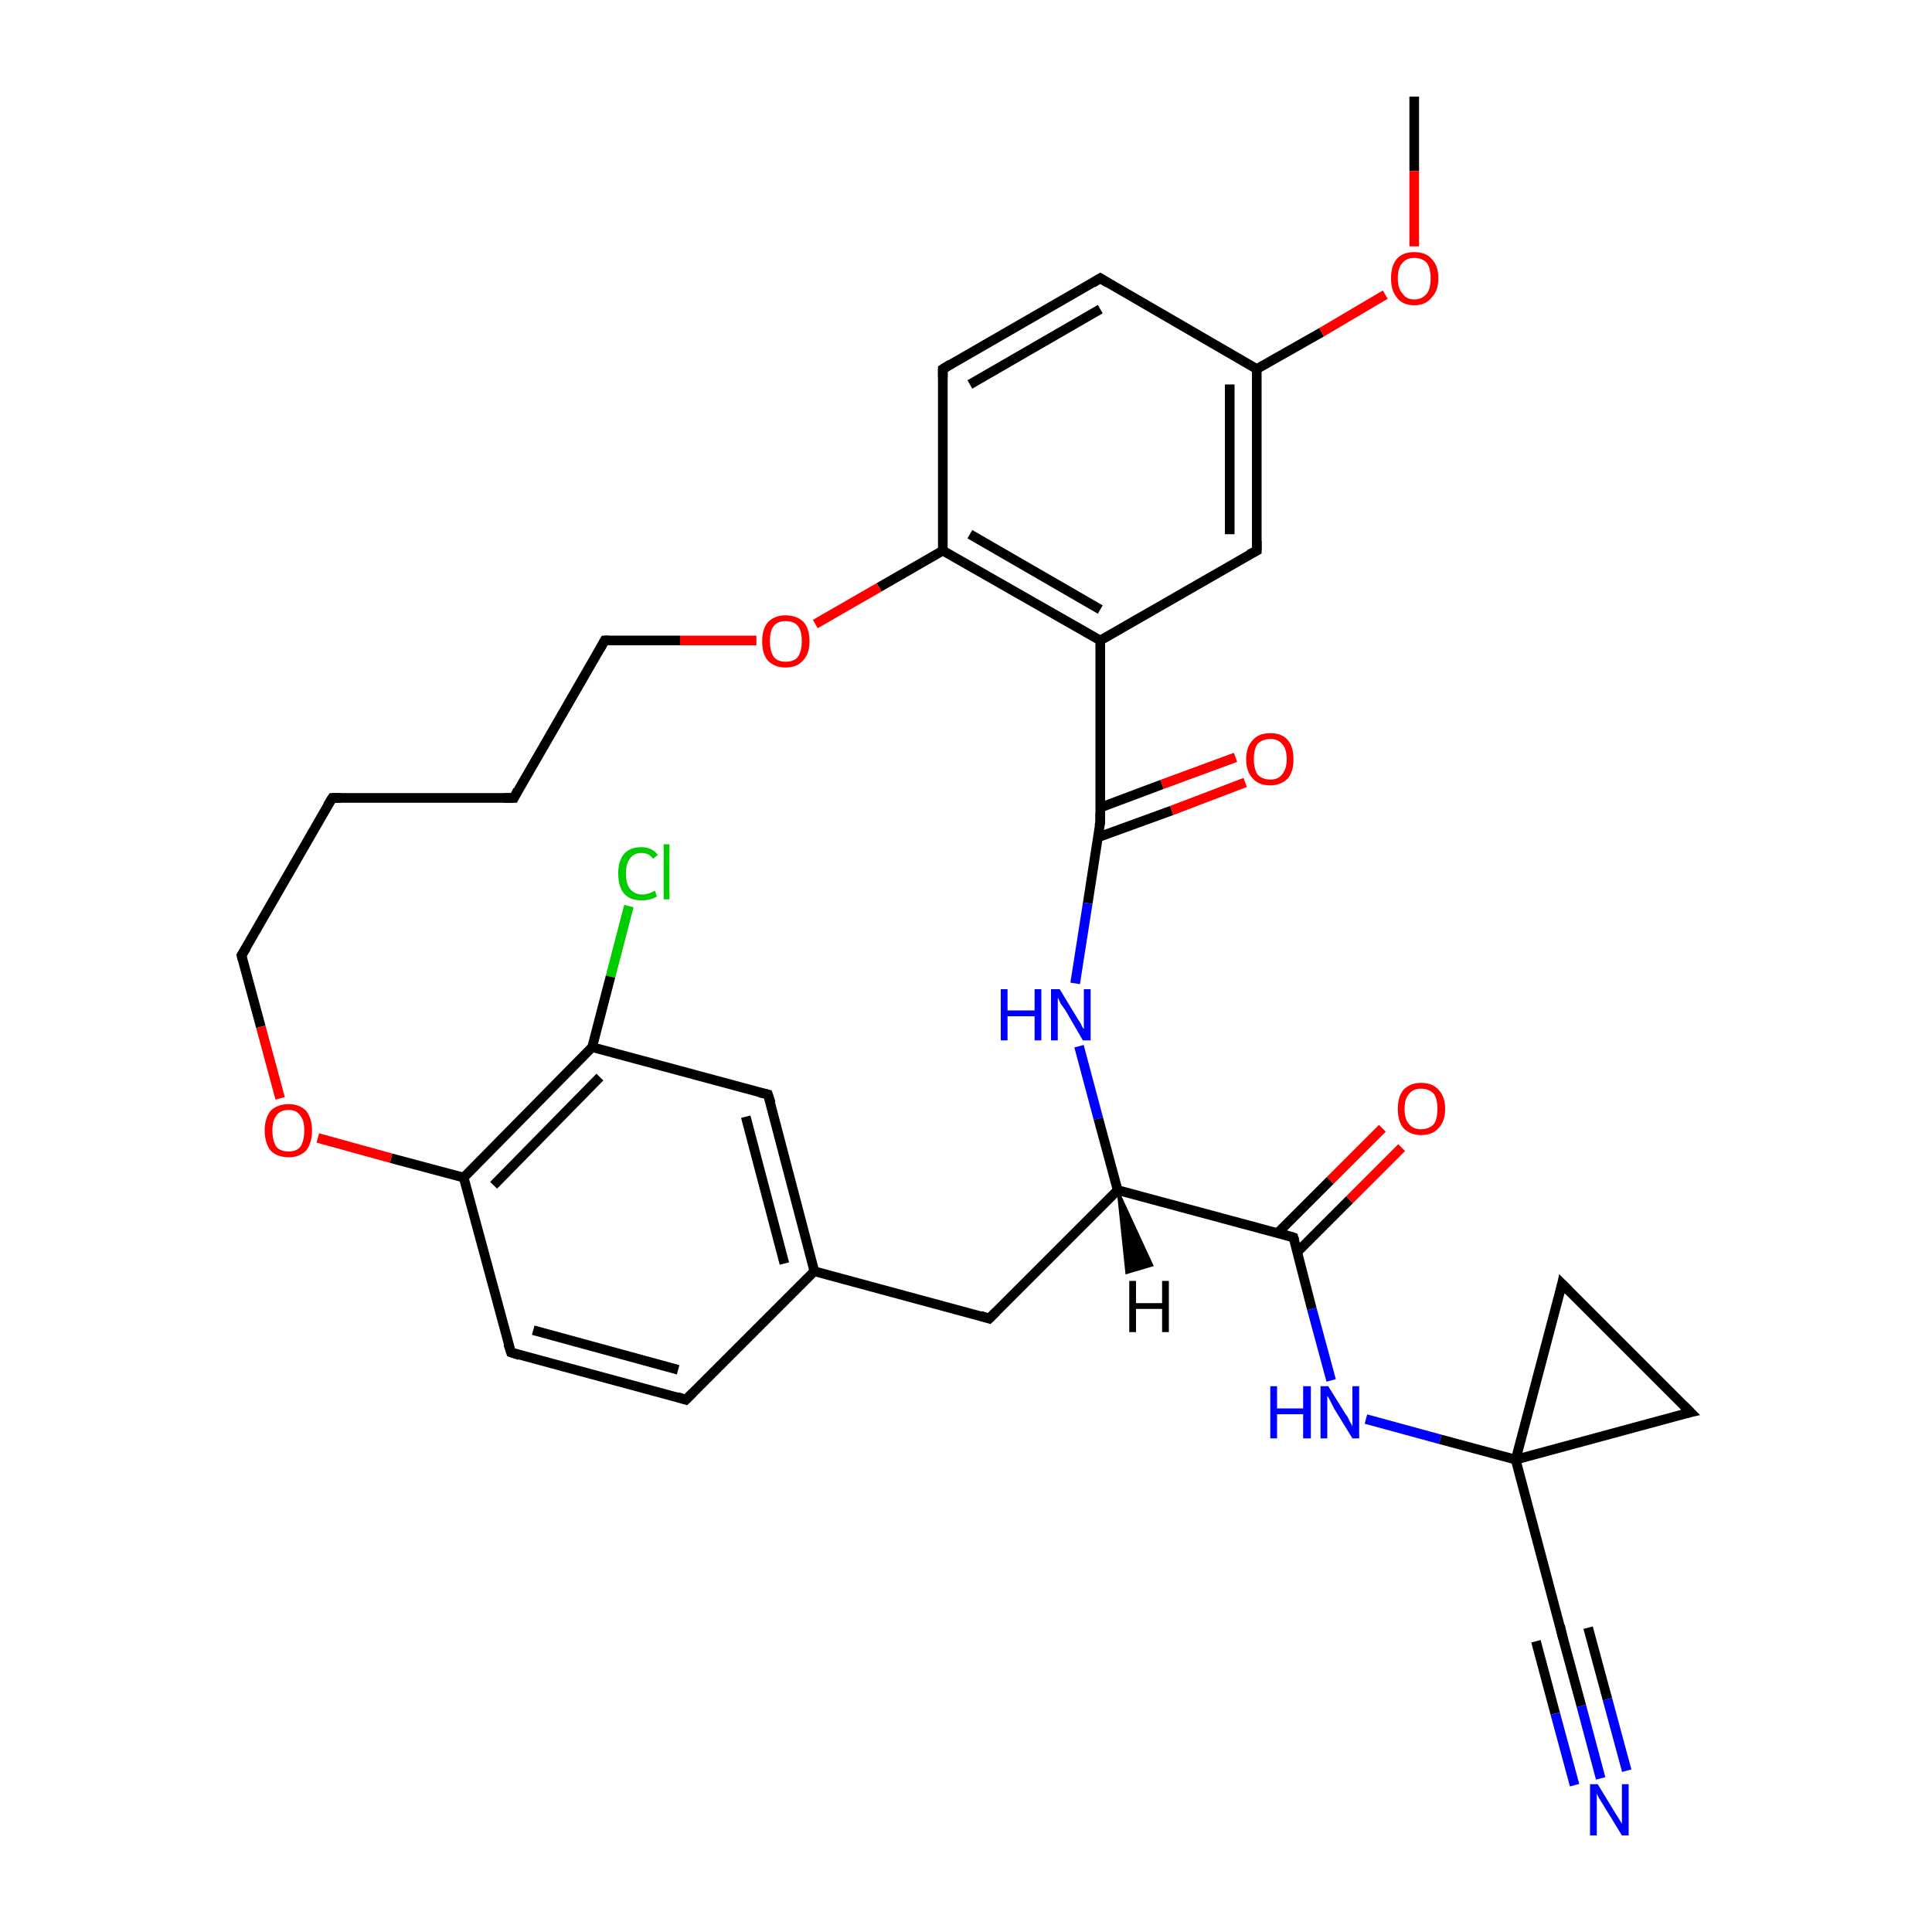 <?xml version='1.0' encoding='iso-8859-1'?>
<svg version='1.1' baseProfile='full'
              xmlns='http://www.w3.org/2000/svg'
                      xmlns:rdkit='http://www.rdkit.org/xml'
                      xmlns:xlink='http://www.w3.org/1999/xlink'
                  xml:space='preserve'
width='200px' height='200px' viewBox='0 0 200 200'>
<!-- END OF HEADER -->
<rect style='opacity:1.0;fill:#FFFFFF;stroke:none' width='200.0' height='200.0' x='0.0' y='0.0'> </rect>
<path class='bond-0 atom-0 atom-1' d='M 65.1,93.8 L 63.2,101.1' style='fill:none;fill-rule:evenodd;stroke:#00CC00;stroke-width:1.0px;stroke-linecap:butt;stroke-linejoin:miter;stroke-opacity:1' />
<path class='bond-0 atom-0 atom-1' d='M 63.2,101.1 L 61.3,108.4' style='fill:none;fill-rule:evenodd;stroke:#000000;stroke-width:1.0px;stroke-linecap:butt;stroke-linejoin:miter;stroke-opacity:1' />
<path class='bond-1 atom-19 atom-18' d='M 146.4,10.0 L 146.4,17.7' style='fill:none;fill-rule:evenodd;stroke:#000000;stroke-width:1.0px;stroke-linecap:butt;stroke-linejoin:miter;stroke-opacity:1' />
<path class='bond-1 atom-19 atom-18' d='M 146.4,17.7 L 146.4,25.5' style='fill:none;fill-rule:evenodd;stroke:#FF0000;stroke-width:1.0px;stroke-linecap:butt;stroke-linejoin:miter;stroke-opacity:1' />
<path class='bond-2 atom-9 atom-8' d='M 25.0,98.9 L 27.0,106.3' style='fill:none;fill-rule:evenodd;stroke:#000000;stroke-width:1.0px;stroke-linecap:butt;stroke-linejoin:miter;stroke-opacity:1' />
<path class='bond-2 atom-9 atom-8' d='M 27.0,106.3 L 29.0,113.7' style='fill:none;fill-rule:evenodd;stroke:#FF0000;stroke-width:1.0px;stroke-linecap:butt;stroke-linejoin:miter;stroke-opacity:1' />
<path class='bond-3 atom-9 atom-10' d='M 25.0,98.9 L 34.4,82.6' style='fill:none;fill-rule:evenodd;stroke:#000000;stroke-width:1.0px;stroke-linecap:butt;stroke-linejoin:miter;stroke-opacity:1' />
<path class='bond-4 atom-16 atom-15' d='M 113.9,28.8 L 97.6,38.2' style='fill:none;fill-rule:evenodd;stroke:#000000;stroke-width:1.0px;stroke-linecap:butt;stroke-linejoin:miter;stroke-opacity:1' />
<path class='bond-4 atom-16 atom-15' d='M 113.9,32.0 L 100.4,39.8' style='fill:none;fill-rule:evenodd;stroke:#000000;stroke-width:1.0px;stroke-linecap:butt;stroke-linejoin:miter;stroke-opacity:1' />
<path class='bond-5 atom-16 atom-17' d='M 113.9,28.8 L 130.1,38.2' style='fill:none;fill-rule:evenodd;stroke:#000000;stroke-width:1.0px;stroke-linecap:butt;stroke-linejoin:miter;stroke-opacity:1' />
<path class='bond-6 atom-8 atom-7' d='M 32.9,117.8 L 40.5,119.9' style='fill:none;fill-rule:evenodd;stroke:#FF0000;stroke-width:1.0px;stroke-linecap:butt;stroke-linejoin:miter;stroke-opacity:1' />
<path class='bond-6 atom-8 atom-7' d='M 40.5,119.9 L 48.0,121.9' style='fill:none;fill-rule:evenodd;stroke:#000000;stroke-width:1.0px;stroke-linecap:butt;stroke-linejoin:miter;stroke-opacity:1' />
<path class='bond-7 atom-15 atom-14' d='M 97.6,38.2 L 97.6,57.0' style='fill:none;fill-rule:evenodd;stroke:#000000;stroke-width:1.0px;stroke-linecap:butt;stroke-linejoin:miter;stroke-opacity:1' />
<path class='bond-8 atom-1 atom-7' d='M 61.3,108.4 L 48.0,121.9' style='fill:none;fill-rule:evenodd;stroke:#000000;stroke-width:1.0px;stroke-linecap:butt;stroke-linejoin:miter;stroke-opacity:1' />
<path class='bond-8 atom-1 atom-7' d='M 62.1,111.5 L 51.1,122.7' style='fill:none;fill-rule:evenodd;stroke:#000000;stroke-width:1.0px;stroke-linecap:butt;stroke-linejoin:miter;stroke-opacity:1' />
<path class='bond-9 atom-1 atom-2' d='M 61.3,108.4 L 79.5,113.3' style='fill:none;fill-rule:evenodd;stroke:#000000;stroke-width:1.0px;stroke-linecap:butt;stroke-linejoin:miter;stroke-opacity:1' />
<path class='bond-10 atom-18 atom-17' d='M 143.4,30.5 L 136.8,34.4' style='fill:none;fill-rule:evenodd;stroke:#FF0000;stroke-width:1.0px;stroke-linecap:butt;stroke-linejoin:miter;stroke-opacity:1' />
<path class='bond-10 atom-18 atom-17' d='M 136.8,34.4 L 130.1,38.2' style='fill:none;fill-rule:evenodd;stroke:#000000;stroke-width:1.0px;stroke-linecap:butt;stroke-linejoin:miter;stroke-opacity:1' />
<path class='bond-11 atom-12 atom-11' d='M 62.6,66.3 L 53.2,82.6' style='fill:none;fill-rule:evenodd;stroke:#000000;stroke-width:1.0px;stroke-linecap:butt;stroke-linejoin:miter;stroke-opacity:1' />
<path class='bond-12 atom-12 atom-13' d='M 62.6,66.3 L 70.4,66.3' style='fill:none;fill-rule:evenodd;stroke:#000000;stroke-width:1.0px;stroke-linecap:butt;stroke-linejoin:miter;stroke-opacity:1' />
<path class='bond-12 atom-12 atom-13' d='M 70.4,66.3 L 78.3,66.3' style='fill:none;fill-rule:evenodd;stroke:#FF0000;stroke-width:1.0px;stroke-linecap:butt;stroke-linejoin:miter;stroke-opacity:1' />
<path class='bond-13 atom-17 atom-20' d='M 130.1,38.2 L 130.1,57.0' style='fill:none;fill-rule:evenodd;stroke:#000000;stroke-width:1.0px;stroke-linecap:butt;stroke-linejoin:miter;stroke-opacity:1' />
<path class='bond-13 atom-17 atom-20' d='M 127.3,39.8 L 127.3,55.3' style='fill:none;fill-rule:evenodd;stroke:#000000;stroke-width:1.0px;stroke-linecap:butt;stroke-linejoin:miter;stroke-opacity:1' />
<path class='bond-14 atom-7 atom-6' d='M 48.0,121.9 L 52.9,140.0' style='fill:none;fill-rule:evenodd;stroke:#000000;stroke-width:1.0px;stroke-linecap:butt;stroke-linejoin:miter;stroke-opacity:1' />
<path class='bond-15 atom-10 atom-11' d='M 34.4,82.6 L 53.2,82.6' style='fill:none;fill-rule:evenodd;stroke:#000000;stroke-width:1.0px;stroke-linecap:butt;stroke-linejoin:miter;stroke-opacity:1' />
<path class='bond-16 atom-2 atom-3' d='M 79.5,113.3 L 84.3,131.6' style='fill:none;fill-rule:evenodd;stroke:#000000;stroke-width:1.0px;stroke-linecap:butt;stroke-linejoin:miter;stroke-opacity:1' />
<path class='bond-16 atom-2 atom-3' d='M 77.2,115.6 L 81.2,130.8' style='fill:none;fill-rule:evenodd;stroke:#000000;stroke-width:1.0px;stroke-linecap:butt;stroke-linejoin:miter;stroke-opacity:1' />
<path class='bond-17 atom-14 atom-13' d='M 97.6,57.0 L 91.0,60.8' style='fill:none;fill-rule:evenodd;stroke:#000000;stroke-width:1.0px;stroke-linecap:butt;stroke-linejoin:miter;stroke-opacity:1' />
<path class='bond-17 atom-14 atom-13' d='M 91.0,60.8 L 84.4,64.6' style='fill:none;fill-rule:evenodd;stroke:#FF0000;stroke-width:1.0px;stroke-linecap:butt;stroke-linejoin:miter;stroke-opacity:1' />
<path class='bond-18 atom-14 atom-21' d='M 97.6,57.0 L 113.9,66.3' style='fill:none;fill-rule:evenodd;stroke:#000000;stroke-width:1.0px;stroke-linecap:butt;stroke-linejoin:miter;stroke-opacity:1' />
<path class='bond-18 atom-14 atom-21' d='M 100.4,55.3 L 113.9,63.1' style='fill:none;fill-rule:evenodd;stroke:#000000;stroke-width:1.0px;stroke-linecap:butt;stroke-linejoin:miter;stroke-opacity:1' />
<path class='bond-19 atom-20 atom-21' d='M 130.1,57.0 L 113.9,66.3' style='fill:none;fill-rule:evenodd;stroke:#000000;stroke-width:1.0px;stroke-linecap:butt;stroke-linejoin:miter;stroke-opacity:1' />
<path class='bond-20 atom-21 atom-22' d='M 113.9,66.3 L 113.9,85.1' style='fill:none;fill-rule:evenodd;stroke:#000000;stroke-width:1.0px;stroke-linecap:butt;stroke-linejoin:miter;stroke-opacity:1' />
<path class='bond-21 atom-6 atom-5' d='M 52.9,140.0 L 71.0,144.9' style='fill:none;fill-rule:evenodd;stroke:#000000;stroke-width:1.0px;stroke-linecap:butt;stroke-linejoin:miter;stroke-opacity:1' />
<path class='bond-21 atom-6 atom-5' d='M 55.2,137.7 L 70.2,141.8' style='fill:none;fill-rule:evenodd;stroke:#000000;stroke-width:1.0px;stroke-linecap:butt;stroke-linejoin:miter;stroke-opacity:1' />
<path class='bond-22 atom-3 atom-5' d='M 84.3,131.6 L 71.0,144.9' style='fill:none;fill-rule:evenodd;stroke:#000000;stroke-width:1.0px;stroke-linecap:butt;stroke-linejoin:miter;stroke-opacity:1' />
<path class='bond-23 atom-3 atom-4' d='M 84.3,131.6 L 102.4,136.5' style='fill:none;fill-rule:evenodd;stroke:#000000;stroke-width:1.0px;stroke-linecap:butt;stroke-linejoin:miter;stroke-opacity:1' />
<path class='bond-24 atom-24 atom-22' d='M 111.3,101.8 L 112.6,93.5' style='fill:none;fill-rule:evenodd;stroke:#0000FF;stroke-width:1.0px;stroke-linecap:butt;stroke-linejoin:miter;stroke-opacity:1' />
<path class='bond-24 atom-24 atom-22' d='M 112.6,93.5 L 113.9,85.1' style='fill:none;fill-rule:evenodd;stroke:#000000;stroke-width:1.0px;stroke-linecap:butt;stroke-linejoin:miter;stroke-opacity:1' />
<path class='bond-25 atom-24 atom-25' d='M 111.7,108.3 L 113.7,115.8' style='fill:none;fill-rule:evenodd;stroke:#0000FF;stroke-width:1.0px;stroke-linecap:butt;stroke-linejoin:miter;stroke-opacity:1' />
<path class='bond-25 atom-24 atom-25' d='M 113.7,115.8 L 115.7,123.2' style='fill:none;fill-rule:evenodd;stroke:#000000;stroke-width:1.0px;stroke-linecap:butt;stroke-linejoin:miter;stroke-opacity:1' />
<path class='bond-26 atom-22 atom-23' d='M 113.6,86.7 L 121.3,83.9' style='fill:none;fill-rule:evenodd;stroke:#000000;stroke-width:1.0px;stroke-linecap:butt;stroke-linejoin:miter;stroke-opacity:1' />
<path class='bond-26 atom-22 atom-23' d='M 121.3,83.9 L 128.9,81.0' style='fill:none;fill-rule:evenodd;stroke:#FF0000;stroke-width:1.0px;stroke-linecap:butt;stroke-linejoin:miter;stroke-opacity:1' />
<path class='bond-26 atom-22 atom-23' d='M 113.9,83.6 L 120.3,81.2' style='fill:none;fill-rule:evenodd;stroke:#000000;stroke-width:1.0px;stroke-linecap:butt;stroke-linejoin:miter;stroke-opacity:1' />
<path class='bond-26 atom-22 atom-23' d='M 120.3,81.2 L 127.9,78.4' style='fill:none;fill-rule:evenodd;stroke:#FF0000;stroke-width:1.0px;stroke-linecap:butt;stroke-linejoin:miter;stroke-opacity:1' />
<path class='bond-27 atom-4 atom-25' d='M 102.4,136.5 L 115.7,123.2' style='fill:none;fill-rule:evenodd;stroke:#000000;stroke-width:1.0px;stroke-linecap:butt;stroke-linejoin:miter;stroke-opacity:1' />
<path class='bond-28 atom-25 atom-26' d='M 115.7,123.2 L 133.9,128.1' style='fill:none;fill-rule:evenodd;stroke:#000000;stroke-width:1.0px;stroke-linecap:butt;stroke-linejoin:miter;stroke-opacity:1' />
<path class='bond-29 atom-27 atom-26' d='M 145.1,118.8 L 139.7,124.2' style='fill:none;fill-rule:evenodd;stroke:#FF0000;stroke-width:1.0px;stroke-linecap:butt;stroke-linejoin:miter;stroke-opacity:1' />
<path class='bond-29 atom-27 atom-26' d='M 139.7,124.2 L 134.3,129.6' style='fill:none;fill-rule:evenodd;stroke:#000000;stroke-width:1.0px;stroke-linecap:butt;stroke-linejoin:miter;stroke-opacity:1' />
<path class='bond-29 atom-27 atom-26' d='M 143.1,116.8 L 137.7,122.2' style='fill:none;fill-rule:evenodd;stroke:#FF0000;stroke-width:1.0px;stroke-linecap:butt;stroke-linejoin:miter;stroke-opacity:1' />
<path class='bond-29 atom-27 atom-26' d='M 137.7,122.2 L 132.3,127.6' style='fill:none;fill-rule:evenodd;stroke:#000000;stroke-width:1.0px;stroke-linecap:butt;stroke-linejoin:miter;stroke-opacity:1' />
<path class='bond-30 atom-26 atom-28' d='M 133.9,128.1 L 135.8,135.5' style='fill:none;fill-rule:evenodd;stroke:#000000;stroke-width:1.0px;stroke-linecap:butt;stroke-linejoin:miter;stroke-opacity:1' />
<path class='bond-30 atom-26 atom-28' d='M 135.8,135.5 L 137.8,142.9' style='fill:none;fill-rule:evenodd;stroke:#0000FF;stroke-width:1.0px;stroke-linecap:butt;stroke-linejoin:miter;stroke-opacity:1' />
<path class='bond-31 atom-28 atom-29' d='M 141.4,146.9 L 149.1,149.0' style='fill:none;fill-rule:evenodd;stroke:#0000FF;stroke-width:1.0px;stroke-linecap:butt;stroke-linejoin:miter;stroke-opacity:1' />
<path class='bond-31 atom-28 atom-29' d='M 149.1,149.0 L 156.9,151.1' style='fill:none;fill-rule:evenodd;stroke:#000000;stroke-width:1.0px;stroke-linecap:butt;stroke-linejoin:miter;stroke-opacity:1' />
<path class='bond-32 atom-29 atom-33' d='M 156.9,151.1 L 175.0,146.2' style='fill:none;fill-rule:evenodd;stroke:#000000;stroke-width:1.0px;stroke-linecap:butt;stroke-linejoin:miter;stroke-opacity:1' />
<path class='bond-33 atom-29 atom-30' d='M 156.9,151.1 L 161.7,169.2' style='fill:none;fill-rule:evenodd;stroke:#000000;stroke-width:1.0px;stroke-linecap:butt;stroke-linejoin:miter;stroke-opacity:1' />
<path class='bond-34 atom-29 atom-32' d='M 156.9,151.1 L 161.7,132.9' style='fill:none;fill-rule:evenodd;stroke:#000000;stroke-width:1.0px;stroke-linecap:butt;stroke-linejoin:miter;stroke-opacity:1' />
<path class='bond-35 atom-33 atom-32' d='M 175.0,146.2 L 161.7,132.9' style='fill:none;fill-rule:evenodd;stroke:#000000;stroke-width:1.0px;stroke-linecap:butt;stroke-linejoin:miter;stroke-opacity:1' />
<path class='bond-36 atom-30 atom-31' d='M 161.7,169.2 L 163.7,176.6' style='fill:none;fill-rule:evenodd;stroke:#000000;stroke-width:1.0px;stroke-linecap:butt;stroke-linejoin:miter;stroke-opacity:1' />
<path class='bond-36 atom-30 atom-31' d='M 163.7,176.6 L 165.7,184.1' style='fill:none;fill-rule:evenodd;stroke:#0000FF;stroke-width:1.0px;stroke-linecap:butt;stroke-linejoin:miter;stroke-opacity:1' />
<path class='bond-36 atom-30 atom-31' d='M 164.4,168.5 L 166.4,175.9' style='fill:none;fill-rule:evenodd;stroke:#000000;stroke-width:1.0px;stroke-linecap:butt;stroke-linejoin:miter;stroke-opacity:1' />
<path class='bond-36 atom-30 atom-31' d='M 166.4,175.9 L 168.4,183.3' style='fill:none;fill-rule:evenodd;stroke:#0000FF;stroke-width:1.0px;stroke-linecap:butt;stroke-linejoin:miter;stroke-opacity:1' />
<path class='bond-36 atom-30 atom-31' d='M 159.0,169.9 L 161.0,177.4' style='fill:none;fill-rule:evenodd;stroke:#000000;stroke-width:1.0px;stroke-linecap:butt;stroke-linejoin:miter;stroke-opacity:1' />
<path class='bond-36 atom-30 atom-31' d='M 161.0,177.4 L 163.0,184.8' style='fill:none;fill-rule:evenodd;stroke:#0000FF;stroke-width:1.0px;stroke-linecap:butt;stroke-linejoin:miter;stroke-opacity:1' />
<path class='bond-37 atom-25 atom-34' d='M 115.7,123.2 L 119.3,131.0 L 116.6,131.8 Z' style='fill:#000000;fill-rule:evenodd;fill-opacity:1;stroke:#000000;stroke-width:0.2px;stroke-linecap:butt;stroke-linejoin:miter;stroke-miterlimit:10;stroke-opacity:1;' />
<path d='M 78.6,113.1 L 79.5,113.3 L 79.8,114.2' style='fill:none;stroke:#000000;stroke-width:1.0px;stroke-linecap:butt;stroke-linejoin:miter;stroke-miterlimit:10;stroke-opacity:1;' />
<path d='M 101.5,136.2 L 102.4,136.5 L 103.1,135.8' style='fill:none;stroke:#000000;stroke-width:1.0px;stroke-linecap:butt;stroke-linejoin:miter;stroke-miterlimit:10;stroke-opacity:1;' />
<path d='M 70.1,144.6 L 71.0,144.9 L 71.7,144.2' style='fill:none;stroke:#000000;stroke-width:1.0px;stroke-linecap:butt;stroke-linejoin:miter;stroke-miterlimit:10;stroke-opacity:1;' />
<path d='M 52.6,139.1 L 52.9,140.0 L 53.8,140.3' style='fill:none;stroke:#000000;stroke-width:1.0px;stroke-linecap:butt;stroke-linejoin:miter;stroke-miterlimit:10;stroke-opacity:1;' />
<path d='M 25.1,99.3 L 25.0,98.9 L 25.5,98.1' style='fill:none;stroke:#000000;stroke-width:1.0px;stroke-linecap:butt;stroke-linejoin:miter;stroke-miterlimit:10;stroke-opacity:1;' />
<path d='M 33.9,83.4 L 34.4,82.6 L 35.3,82.6' style='fill:none;stroke:#000000;stroke-width:1.0px;stroke-linecap:butt;stroke-linejoin:miter;stroke-miterlimit:10;stroke-opacity:1;' />
<path d='M 53.6,81.8 L 53.2,82.6 L 52.2,82.6' style='fill:none;stroke:#000000;stroke-width:1.0px;stroke-linecap:butt;stroke-linejoin:miter;stroke-miterlimit:10;stroke-opacity:1;' />
<path d='M 62.1,67.2 L 62.6,66.3 L 63.0,66.3' style='fill:none;stroke:#000000;stroke-width:1.0px;stroke-linecap:butt;stroke-linejoin:miter;stroke-miterlimit:10;stroke-opacity:1;' />
<path d='M 98.4,37.7 L 97.6,38.2 L 97.6,39.1' style='fill:none;stroke:#000000;stroke-width:1.0px;stroke-linecap:butt;stroke-linejoin:miter;stroke-miterlimit:10;stroke-opacity:1;' />
<path d='M 113.1,29.3 L 113.9,28.8 L 114.7,29.3' style='fill:none;stroke:#000000;stroke-width:1.0px;stroke-linecap:butt;stroke-linejoin:miter;stroke-miterlimit:10;stroke-opacity:1;' />
<path d='M 130.1,56.0 L 130.1,57.0 L 129.3,57.4' style='fill:none;stroke:#000000;stroke-width:1.0px;stroke-linecap:butt;stroke-linejoin:miter;stroke-miterlimit:10;stroke-opacity:1;' />
<path d='M 113.9,84.2 L 113.9,85.1 L 113.8,85.5' style='fill:none;stroke:#000000;stroke-width:1.0px;stroke-linecap:butt;stroke-linejoin:miter;stroke-miterlimit:10;stroke-opacity:1;' />
<path d='M 132.9,127.8 L 133.9,128.1 L 134.0,128.4' style='fill:none;stroke:#000000;stroke-width:1.0px;stroke-linecap:butt;stroke-linejoin:miter;stroke-miterlimit:10;stroke-opacity:1;' />
<path d='M 161.5,168.3 L 161.7,169.2 L 161.8,169.6' style='fill:none;stroke:#000000;stroke-width:1.0px;stroke-linecap:butt;stroke-linejoin:miter;stroke-miterlimit:10;stroke-opacity:1;' />
<path d='M 161.5,133.8 L 161.7,132.9 L 162.4,133.6' style='fill:none;stroke:#000000;stroke-width:1.0px;stroke-linecap:butt;stroke-linejoin:miter;stroke-miterlimit:10;stroke-opacity:1;' />
<path d='M 174.1,146.4 L 175.0,146.2 L 174.3,145.5' style='fill:none;stroke:#000000;stroke-width:1.0px;stroke-linecap:butt;stroke-linejoin:miter;stroke-miterlimit:10;stroke-opacity:1;' />
<path class='atom-0' d='M 64.0 90.4
Q 64.0 89.1, 64.6 88.4
Q 65.2 87.7, 66.4 87.7
Q 67.5 87.7, 68.1 88.5
L 67.6 88.9
Q 67.2 88.3, 66.4 88.3
Q 65.6 88.3, 65.2 88.9
Q 64.8 89.4, 64.8 90.4
Q 64.8 91.5, 65.2 92.0
Q 65.7 92.6, 66.5 92.6
Q 67.1 92.6, 67.8 92.2
L 68.0 92.8
Q 67.7 93.0, 67.3 93.1
Q 66.9 93.2, 66.4 93.2
Q 65.2 93.2, 64.6 92.5
Q 64.0 91.8, 64.0 90.4
' fill='#00CC00'/>
<path class='atom-0' d='M 68.7 87.4
L 69.3 87.4
L 69.3 93.1
L 68.7 93.1
L 68.7 87.4
' fill='#00CC00'/>
<path class='atom-8' d='M 27.4 117.0
Q 27.4 115.8, 28.0 115.0
Q 28.7 114.3, 29.9 114.3
Q 31.0 114.3, 31.7 115.0
Q 32.3 115.8, 32.3 117.0
Q 32.3 118.3, 31.7 119.1
Q 31.0 119.8, 29.9 119.8
Q 28.7 119.8, 28.0 119.1
Q 27.4 118.3, 27.4 117.0
M 29.9 119.2
Q 30.7 119.2, 31.1 118.7
Q 31.5 118.1, 31.5 117.0
Q 31.5 116.0, 31.1 115.5
Q 30.7 114.9, 29.9 114.9
Q 29.0 114.9, 28.6 115.5
Q 28.2 116.0, 28.2 117.0
Q 28.2 118.1, 28.6 118.7
Q 29.0 119.2, 29.9 119.2
' fill='#FF0000'/>
<path class='atom-13' d='M 78.9 66.4
Q 78.9 65.1, 79.5 64.4
Q 80.2 63.7, 81.3 63.7
Q 82.5 63.7, 83.2 64.4
Q 83.8 65.1, 83.8 66.4
Q 83.8 67.7, 83.1 68.4
Q 82.5 69.1, 81.3 69.1
Q 80.2 69.1, 79.5 68.4
Q 78.9 67.7, 78.9 66.4
M 81.3 68.5
Q 82.2 68.5, 82.6 68.0
Q 83.0 67.4, 83.0 66.4
Q 83.0 65.3, 82.6 64.8
Q 82.2 64.3, 81.3 64.3
Q 80.5 64.3, 80.1 64.8
Q 79.7 65.3, 79.7 66.4
Q 79.7 67.4, 80.1 68.0
Q 80.5 68.5, 81.3 68.5
' fill='#FF0000'/>
<path class='atom-18' d='M 144.0 28.8
Q 144.0 27.5, 144.6 26.8
Q 145.2 26.1, 146.4 26.1
Q 147.6 26.1, 148.2 26.8
Q 148.9 27.5, 148.9 28.8
Q 148.9 30.1, 148.2 30.8
Q 147.6 31.6, 146.4 31.6
Q 145.2 31.6, 144.6 30.8
Q 144.0 30.1, 144.0 28.8
M 146.4 31.0
Q 147.2 31.0, 147.7 30.4
Q 148.1 29.9, 148.1 28.8
Q 148.1 27.8, 147.7 27.2
Q 147.2 26.7, 146.4 26.7
Q 145.6 26.7, 145.2 27.2
Q 144.7 27.7, 144.7 28.8
Q 144.7 29.9, 145.2 30.4
Q 145.6 31.0, 146.4 31.0
' fill='#FF0000'/>
<path class='atom-23' d='M 129.0 78.6
Q 129.0 77.3, 129.7 76.6
Q 130.3 75.9, 131.5 75.9
Q 132.7 75.9, 133.3 76.6
Q 133.9 77.3, 133.9 78.6
Q 133.9 79.9, 133.3 80.6
Q 132.6 81.3, 131.5 81.3
Q 130.3 81.3, 129.7 80.6
Q 129.0 79.9, 129.0 78.6
M 131.5 80.7
Q 132.3 80.7, 132.7 80.2
Q 133.2 79.6, 133.2 78.6
Q 133.2 77.5, 132.7 77.0
Q 132.3 76.5, 131.5 76.5
Q 130.7 76.5, 130.2 77.0
Q 129.8 77.5, 129.8 78.6
Q 129.8 79.6, 130.2 80.2
Q 130.7 80.7, 131.5 80.7
' fill='#FF0000'/>
<path class='atom-24' d='M 103.6 102.4
L 104.3 102.4
L 104.3 104.6
L 107.1 104.6
L 107.1 102.4
L 107.8 102.4
L 107.8 107.7
L 107.1 107.7
L 107.1 105.2
L 104.3 105.2
L 104.3 107.7
L 103.6 107.7
L 103.6 102.4
' fill='#0000FF'/>
<path class='atom-24' d='M 109.7 102.4
L 111.4 105.2
Q 111.6 105.5, 111.9 106.0
Q 112.1 106.5, 112.2 106.5
L 112.2 102.4
L 112.9 102.4
L 112.9 107.7
L 112.1 107.7
L 110.3 104.6
Q 110.1 104.3, 109.8 103.9
Q 109.6 103.4, 109.5 103.3
L 109.5 107.7
L 108.8 107.7
L 108.8 102.4
L 109.7 102.4
' fill='#0000FF'/>
<path class='atom-27' d='M 144.7 114.8
Q 144.7 113.5, 145.3 112.8
Q 146.0 112.1, 147.1 112.1
Q 148.3 112.1, 148.9 112.8
Q 149.6 113.5, 149.6 114.8
Q 149.6 116.1, 148.9 116.8
Q 148.3 117.5, 147.1 117.5
Q 146.0 117.5, 145.3 116.8
Q 144.7 116.1, 144.7 114.8
M 147.1 116.9
Q 147.9 116.9, 148.4 116.4
Q 148.8 115.9, 148.8 114.8
Q 148.8 113.7, 148.4 113.2
Q 147.9 112.7, 147.1 112.7
Q 146.3 112.7, 145.9 113.2
Q 145.4 113.7, 145.4 114.8
Q 145.4 115.9, 145.9 116.4
Q 146.3 116.9, 147.1 116.9
' fill='#FF0000'/>
<path class='atom-28' d='M 131.5 143.5
L 132.2 143.5
L 132.2 145.8
L 134.9 145.8
L 134.9 143.5
L 135.7 143.5
L 135.7 148.9
L 134.9 148.9
L 134.9 146.4
L 132.2 146.4
L 132.2 148.9
L 131.5 148.9
L 131.5 143.5
' fill='#0000FF'/>
<path class='atom-28' d='M 137.5 143.5
L 139.3 146.4
Q 139.5 146.6, 139.7 147.1
Q 140.0 147.6, 140.0 147.7
L 140.0 143.5
L 140.7 143.5
L 140.7 148.9
L 140.0 148.9
L 138.1 145.8
Q 137.9 145.4, 137.7 145.0
Q 137.5 144.6, 137.4 144.5
L 137.4 148.9
L 136.7 148.9
L 136.7 143.5
L 137.5 143.5
' fill='#0000FF'/>
<path class='atom-31' d='M 165.4 184.7
L 167.1 187.5
Q 167.3 187.8, 167.6 188.3
Q 167.9 188.8, 167.9 188.8
L 167.9 184.7
L 168.6 184.7
L 168.6 190.0
L 167.9 190.0
L 166.0 186.9
Q 165.8 186.6, 165.5 186.1
Q 165.3 185.7, 165.3 185.6
L 165.3 190.0
L 164.6 190.0
L 164.6 184.7
L 165.4 184.7
' fill='#0000FF'/>
<path class='atom-34' d='M 116.9 132.6
L 117.6 132.6
L 117.6 134.9
L 120.3 134.9
L 120.3 132.6
L 121.0 132.6
L 121.0 137.9
L 120.3 137.9
L 120.3 135.5
L 117.6 135.5
L 117.6 137.9
L 116.9 137.9
L 116.9 132.6
' fill='#000000'/>
</svg>
